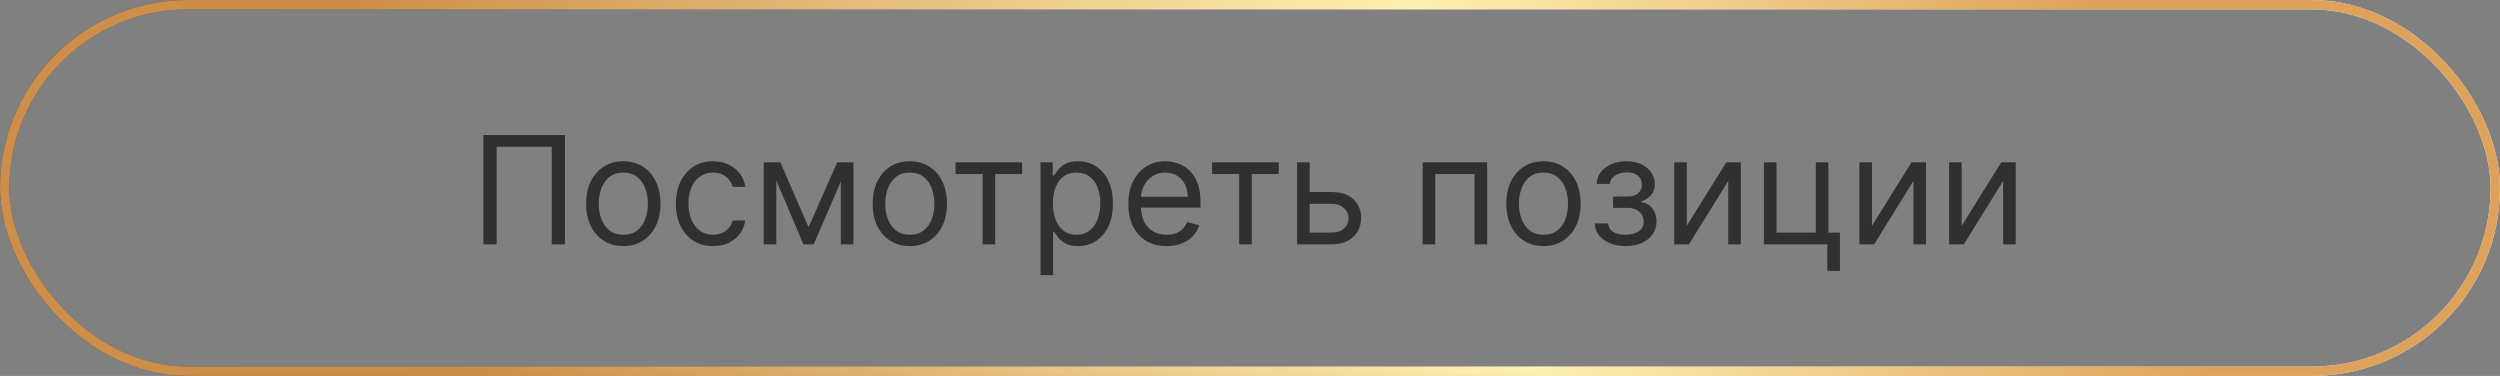 <?xml version="1.0" encoding="UTF-8"?> <svg xmlns="http://www.w3.org/2000/svg" width="266" height="40" viewBox="0 0 266 40" fill="none"><rect x="0" y="0" width="266" height="40" fill="#808080" stroke="none"/><rect x="0.5" y="0.5" width="265" height="39" rx="19.5" stroke="url(#paint0_linear_2840_142)"></rect><rect x="0.5" y="0.5" width="265" height="39" rx="19.5" stroke="url(#paint1_linear_2840_142)"></rect><path d="M60.114 14.364V26H58.705V15.614H52.841V26H51.432V14.364H60.114ZM66.32 26.182C65.532 26.182 64.84 25.994 64.246 25.619C63.655 25.244 63.193 24.72 62.859 24.046C62.53 23.371 62.365 22.583 62.365 21.682C62.365 20.773 62.53 19.979 62.859 19.301C63.193 18.623 63.655 18.097 64.246 17.722C64.84 17.347 65.532 17.159 66.32 17.159C67.108 17.159 67.797 17.347 68.388 17.722C68.983 18.097 69.445 18.623 69.774 19.301C70.108 19.979 70.274 20.773 70.274 21.682C70.274 22.583 70.108 23.371 69.774 24.046C69.445 24.72 68.983 25.244 68.388 25.619C67.797 25.994 67.108 26.182 66.32 26.182ZM66.32 24.977C66.918 24.977 67.41 24.824 67.797 24.517C68.183 24.21 68.469 23.807 68.655 23.307C68.84 22.807 68.933 22.265 68.933 21.682C68.933 21.099 68.84 20.555 68.655 20.051C68.469 19.547 68.183 19.14 67.797 18.829C67.41 18.519 66.918 18.364 66.32 18.364C65.721 18.364 65.229 18.519 64.842 18.829C64.456 19.14 64.17 19.547 63.984 20.051C63.799 20.555 63.706 21.099 63.706 21.682C63.706 22.265 63.799 22.807 63.984 23.307C64.17 23.807 64.456 24.21 64.842 24.517C65.229 24.824 65.721 24.977 66.32 24.977ZM75.867 26.182C75.048 26.182 74.344 25.989 73.753 25.602C73.162 25.216 72.707 24.684 72.389 24.006C72.071 23.328 71.912 22.553 71.912 21.682C71.912 20.796 72.075 20.013 72.401 19.335C72.73 18.653 73.188 18.121 73.776 17.739C74.367 17.352 75.056 17.159 75.844 17.159C76.457 17.159 77.01 17.273 77.503 17.5C77.995 17.727 78.399 18.046 78.713 18.454C79.028 18.864 79.222 19.341 79.298 19.886H77.957C77.855 19.489 77.628 19.136 77.276 18.829C76.927 18.519 76.457 18.364 75.867 18.364C75.344 18.364 74.885 18.5 74.492 18.773C74.101 19.042 73.796 19.422 73.577 19.915C73.361 20.403 73.253 20.977 73.253 21.636C73.253 22.311 73.359 22.898 73.571 23.398C73.787 23.898 74.09 24.286 74.48 24.562C74.874 24.839 75.336 24.977 75.867 24.977C76.215 24.977 76.531 24.917 76.815 24.796C77.099 24.674 77.34 24.5 77.537 24.273C77.734 24.046 77.874 23.773 77.957 23.454H79.298C79.222 23.97 79.035 24.434 78.736 24.847C78.44 25.256 78.048 25.581 77.56 25.824C77.075 26.062 76.51 26.182 75.867 26.182ZM86.031 24.182L89.077 17.273H90.349L86.577 26H85.486L81.781 17.273H83.031L86.031 24.182ZM82.599 17.273V26H81.258V17.273H82.599ZM89.463 26V17.273H90.804V26H89.463ZM96.804 26.182C96.016 26.182 95.325 25.994 94.73 25.619C94.139 25.244 93.677 24.72 93.344 24.046C93.014 23.371 92.849 22.583 92.849 21.682C92.849 20.773 93.014 19.979 93.344 19.301C93.677 18.623 94.139 18.097 94.73 17.722C95.325 17.347 96.016 17.159 96.804 17.159C97.592 17.159 98.281 17.347 98.872 17.722C99.467 18.097 99.929 18.623 100.259 19.301C100.592 19.979 100.759 20.773 100.759 21.682C100.759 22.583 100.592 23.371 100.259 24.046C99.929 24.72 99.467 25.244 98.872 25.619C98.281 25.994 97.592 26.182 96.804 26.182ZM96.804 24.977C97.403 24.977 97.895 24.824 98.281 24.517C98.668 24.21 98.954 23.807 99.139 23.307C99.325 22.807 99.418 22.265 99.418 21.682C99.418 21.099 99.325 20.555 99.139 20.051C98.954 19.547 98.668 19.14 98.281 18.829C97.895 18.519 97.403 18.364 96.804 18.364C96.206 18.364 95.713 18.519 95.327 18.829C94.94 19.14 94.654 19.547 94.469 20.051C94.283 20.555 94.19 21.099 94.19 21.682C94.19 22.265 94.283 22.807 94.469 23.307C94.654 23.807 94.94 24.21 95.327 24.517C95.713 24.824 96.206 24.977 96.804 24.977ZM101.665 18.523V17.273H108.756V18.523H105.892V26H104.551V18.523H101.665ZM110.712 29.273V17.273H112.007V18.659H112.166C112.265 18.508 112.401 18.314 112.575 18.079C112.753 17.841 113.007 17.629 113.337 17.443C113.67 17.254 114.121 17.159 114.689 17.159C115.424 17.159 116.071 17.343 116.632 17.71C117.193 18.078 117.63 18.599 117.945 19.273C118.259 19.947 118.416 20.742 118.416 21.659C118.416 22.583 118.259 23.384 117.945 24.062C117.63 24.737 117.195 25.259 116.638 25.631C116.081 25.998 115.439 26.182 114.712 26.182C114.151 26.182 113.702 26.089 113.365 25.903C113.028 25.714 112.768 25.5 112.587 25.261C112.405 25.019 112.265 24.818 112.166 24.659H112.053V29.273H110.712ZM112.03 21.636C112.03 22.296 112.126 22.877 112.32 23.381C112.513 23.881 112.795 24.273 113.166 24.557C113.537 24.837 113.992 24.977 114.53 24.977C115.09 24.977 115.558 24.829 115.933 24.534C116.312 24.235 116.596 23.833 116.786 23.329C116.979 22.822 117.075 22.258 117.075 21.636C117.075 21.023 116.981 20.47 116.791 19.977C116.606 19.481 116.323 19.089 115.945 18.801C115.57 18.509 115.098 18.364 114.53 18.364C113.984 18.364 113.526 18.502 113.155 18.778C112.784 19.051 112.503 19.434 112.314 19.926C112.125 20.415 112.03 20.985 112.03 21.636ZM124.121 26.182C123.28 26.182 122.554 25.996 121.945 25.625C121.339 25.25 120.871 24.727 120.541 24.057C120.215 23.383 120.053 22.599 120.053 21.704C120.053 20.811 120.215 20.023 120.541 19.341C120.871 18.655 121.329 18.121 121.916 17.739C122.507 17.352 123.196 17.159 123.984 17.159C124.439 17.159 124.888 17.235 125.331 17.386C125.774 17.538 126.178 17.784 126.541 18.125C126.905 18.462 127.195 18.909 127.411 19.466C127.626 20.023 127.734 20.708 127.734 21.523V22.091H121.007V20.932H126.371C126.371 20.439 126.272 20 126.075 19.614C125.882 19.227 125.606 18.922 125.246 18.699C124.89 18.475 124.469 18.364 123.984 18.364C123.45 18.364 122.988 18.496 122.598 18.761C122.212 19.023 121.914 19.364 121.706 19.784C121.498 20.204 121.393 20.655 121.393 21.136V21.909C121.393 22.568 121.507 23.127 121.734 23.585C121.965 24.04 122.286 24.386 122.695 24.625C123.104 24.86 123.579 24.977 124.121 24.977C124.473 24.977 124.791 24.928 125.075 24.829C125.363 24.727 125.611 24.576 125.82 24.375C126.028 24.171 126.189 23.917 126.303 23.614L127.598 23.977C127.462 24.417 127.232 24.803 126.911 25.136C126.589 25.466 126.191 25.724 125.717 25.909C125.244 26.091 124.712 26.182 124.121 26.182ZM128.962 18.523V17.273H136.053V18.523H133.189V26H131.848V18.523H128.962ZM139.168 20.432H141.668C142.69 20.432 143.473 20.691 144.014 21.21C144.556 21.729 144.827 22.386 144.827 23.182C144.827 23.704 144.705 24.18 144.463 24.608C144.221 25.032 143.865 25.371 143.395 25.625C142.925 25.875 142.349 26 141.668 26H138.009V17.273H139.349V24.75H141.668C142.198 24.75 142.634 24.61 142.974 24.329C143.315 24.049 143.486 23.689 143.486 23.25C143.486 22.788 143.315 22.411 142.974 22.119C142.634 21.828 142.198 21.682 141.668 21.682H139.168V20.432ZM151.368 26V17.273H158.232V26H156.891V18.523H152.709V26H151.368ZM164.226 26.182C163.438 26.182 162.747 25.994 162.152 25.619C161.561 25.244 161.099 24.72 160.766 24.046C160.436 23.371 160.271 22.583 160.271 21.682C160.271 20.773 160.436 19.979 160.766 19.301C161.099 18.623 161.561 18.097 162.152 17.722C162.747 17.347 163.438 17.159 164.226 17.159C165.014 17.159 165.703 17.347 166.294 17.722C166.889 18.097 167.351 18.623 167.68 19.301C168.014 19.979 168.18 20.773 168.18 21.682C168.18 22.583 168.014 23.371 167.68 24.046C167.351 24.72 166.889 25.244 166.294 25.619C165.703 25.994 165.014 26.182 164.226 26.182ZM164.226 24.977C164.824 24.977 165.317 24.824 165.703 24.517C166.089 24.21 166.375 23.807 166.561 23.307C166.747 22.807 166.839 22.265 166.839 21.682C166.839 21.099 166.747 20.555 166.561 20.051C166.375 19.547 166.089 19.14 165.703 18.829C165.317 18.519 164.824 18.364 164.226 18.364C163.627 18.364 163.135 18.519 162.749 18.829C162.362 19.14 162.076 19.547 161.891 20.051C161.705 20.555 161.612 21.099 161.612 21.682C161.612 22.265 161.705 22.807 161.891 23.307C162.076 23.807 162.362 24.21 162.749 24.517C163.135 24.824 163.627 24.977 164.226 24.977ZM169.682 23.773H171.114C171.144 24.167 171.322 24.466 171.648 24.671C171.977 24.875 172.405 24.977 172.932 24.977C173.47 24.977 173.93 24.867 174.312 24.648C174.695 24.424 174.886 24.064 174.886 23.568C174.886 23.276 174.814 23.023 174.67 22.807C174.527 22.587 174.324 22.417 174.062 22.296C173.801 22.174 173.492 22.114 173.136 22.114H171.636V20.909H173.136C173.67 20.909 174.064 20.788 174.318 20.546C174.576 20.303 174.705 20 174.705 19.636C174.705 19.246 174.566 18.934 174.29 18.699C174.013 18.46 173.621 18.341 173.114 18.341C172.602 18.341 172.176 18.456 171.835 18.688C171.494 18.915 171.314 19.208 171.295 19.568H169.886C169.902 19.099 170.045 18.684 170.318 18.324C170.591 17.96 170.962 17.676 171.432 17.472C171.902 17.263 172.439 17.159 173.045 17.159C173.659 17.159 174.191 17.267 174.642 17.483C175.097 17.695 175.447 17.985 175.693 18.352C175.943 18.716 176.068 19.129 176.068 19.591C176.068 20.083 175.93 20.481 175.653 20.784C175.377 21.087 175.03 21.303 174.614 21.432V21.523C174.943 21.546 175.229 21.651 175.472 21.841C175.718 22.026 175.909 22.271 176.045 22.574C176.182 22.873 176.25 23.204 176.25 23.568C176.25 24.099 176.108 24.561 175.824 24.954C175.54 25.345 175.15 25.648 174.653 25.864C174.157 26.076 173.591 26.182 172.955 26.182C172.337 26.182 171.784 26.081 171.295 25.881C170.807 25.676 170.419 25.394 170.131 25.034C169.847 24.671 169.697 24.25 169.682 23.773ZM179.474 24.023L183.679 17.273H185.224V26H183.884V19.25L179.702 26H178.134V17.273H179.474V24.023ZM194.544 17.273V24.75H195.771V28.818H194.43V26H187.68V17.273H189.021V24.75H193.203V17.273H194.544ZM199.178 24.023L203.382 17.273H204.928V26H203.587V19.25L199.405 26H197.837V17.273H199.178V24.023ZM208.724 24.023L212.929 17.273H214.474V26H213.134V19.25L208.952 26H207.384V17.273H208.724V24.023Z" fill="#303030"></path><defs><linearGradient id="paint0_linear_2840_142" x1="0" y1="20" x2="266" y2="20" gradientUnits="userSpaceOnUse"><stop stop-color="#373E3F"></stop><stop offset="1" stop-color="#FCFDFD"></stop></linearGradient><linearGradient id="paint1_linear_2840_142" x1="10.974" y1="45.574" x2="244.764" y2="-32.487" gradientUnits="userSpaceOnUse"><stop offset="0.163" stop-color="#CE8E4B"></stop><stop offset="0.596" stop-color="#FFF1B1"></stop><stop offset="0.871" stop-color="#DFA25C"></stop></linearGradient></defs></svg> 